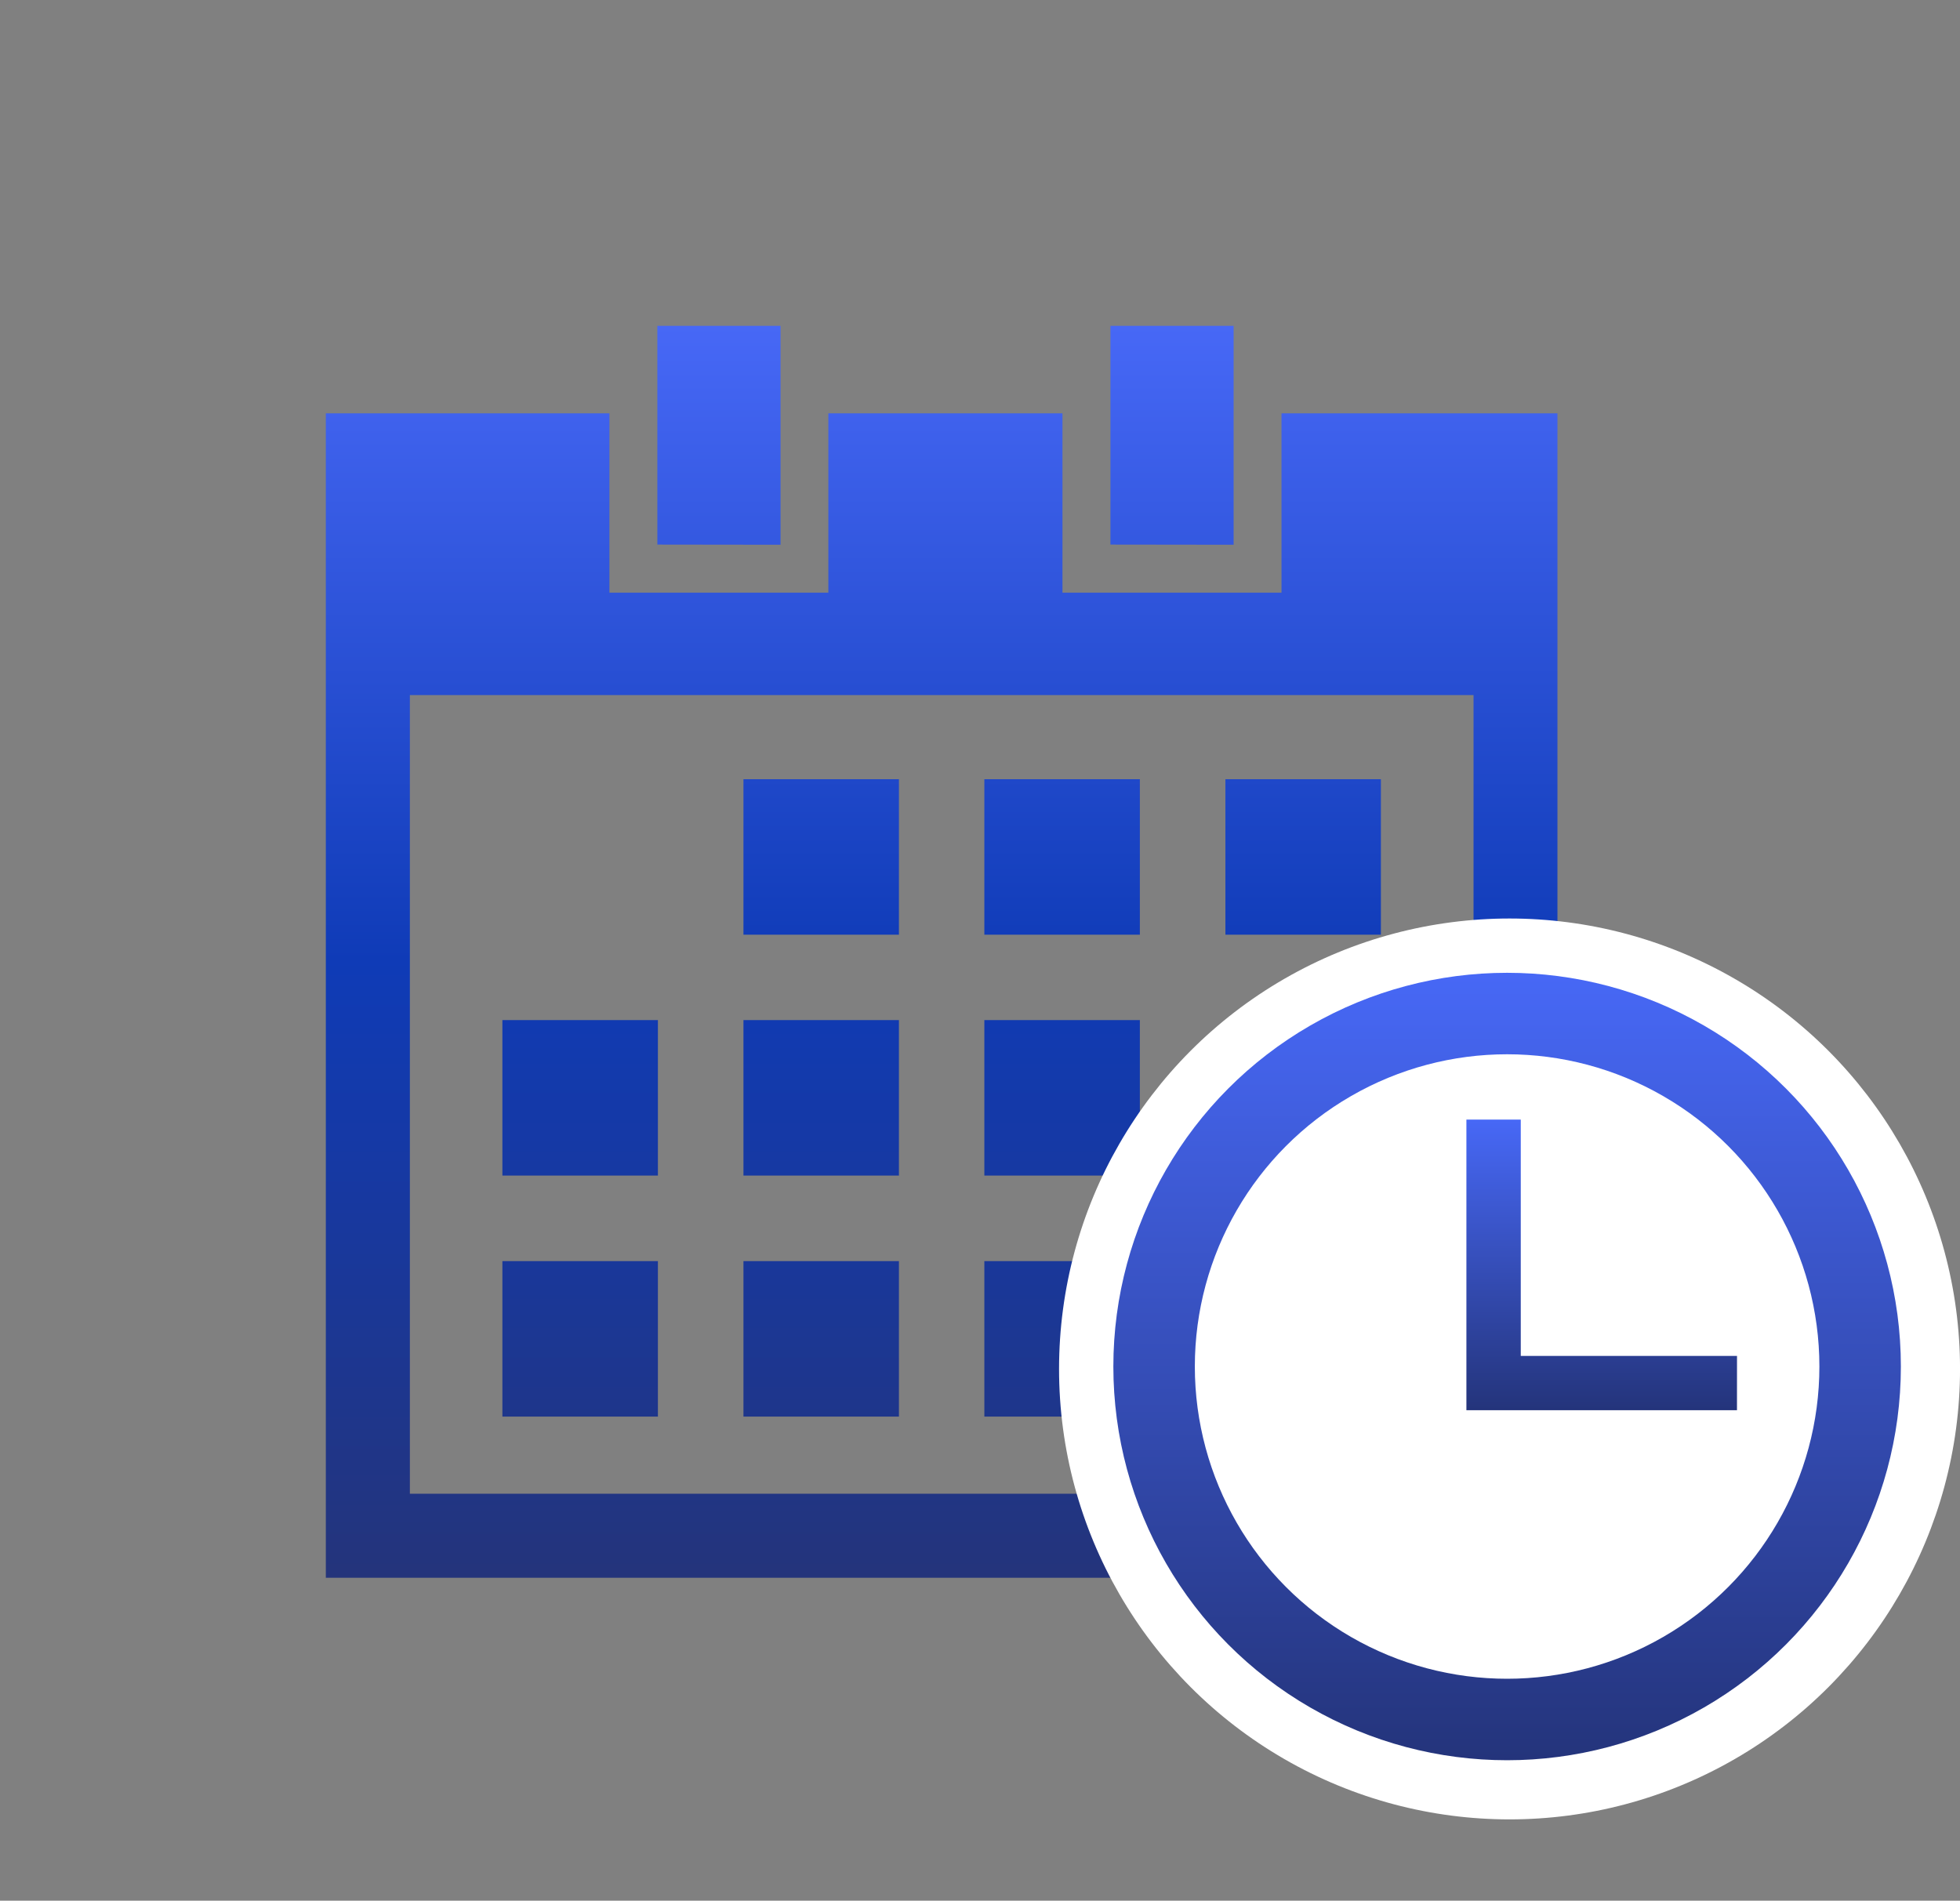 <svg xmlns="http://www.w3.org/2000/svg" xmlns:xlink="http://www.w3.org/1999/xlink" width="61.29" height="59.441" viewBox="0 0 61.29 59.441">
  <rect x="0" y="0" width="61.29" height="59.441" fill="#808080" stroke="none"/>
  <defs>
    <linearGradient id="linear-gradient" x1="0.5" x2="0.5" y2="1" gradientUnits="objectBoundingBox">
      <stop offset="0" stop-color="#4768f6"/>
      <stop offset="0.507" stop-color="#0f3bb7"/>
      <stop offset="1" stop-color="#24347b"/>
    </linearGradient>
    <linearGradient id="linear-gradient-2" x1="0.5" x2="0.5" y2="1" gradientUnits="objectBoundingBox">
      <stop offset="0" stop-color="#4768f6"/>
      <stop offset="1" stop-color="#24347b"/>
    </linearGradient>
  </defs>
  <g id="icon" transform="translate(-178 -1330.172)">
    <g id="icon-2" data-name="icon" transform="translate(178 1330.172)">
      <rect id="長方形_4556" data-name="長方形 4556" width="59.441" height="59.441" fill="none"/>
      <g id="グループ_6768" data-name="グループ 6768" transform="translate(10.189 10.191)">
        <path id="合体_77" data-name="合体 77" d="M38.057,39.151H0V2.735H8.868V8.344h6.846V2.735h7.321V8.344h6.849V2.735h8.629V39.151ZM2.628,30.989v5.534H35.889V11.546H2.628Zm17.964,3.122V29.248h4.863v4.863Zm-7.533,0V29.248h4.862v4.863Zm-7.538,0V29.248h4.863v4.863ZM28.13,26.574V21.711h4.862v4.863Zm-7.538,0V21.711h4.863v4.863Zm-7.533,0V21.711h4.862v4.863Zm-7.538,0V21.711h4.863v4.863ZM28.13,19.04V14.178h4.862V19.04Zm-7.538,0V14.178h4.863V19.04Zm-7.533,0V14.178h4.862V19.04Zm11.476-12.2V0h3.852V6.845Zm-14.168,0V0h3.852V6.845Z" transform="translate(0 0)" stroke="rgba(0,0,0,0)" stroke-miterlimit="10" stroke-width="1" fill="url(#linear-gradient)"/>
      </g>
    </g>
    <g id="グループ_7336" data-name="グループ 7336" transform="translate(211.117 1358.897)">
      <g id="グループ_7335" data-name="グループ 7335">
        <circle id="楕円形_95" data-name="楕円形 95" cx="14.087" cy="14.087" r="14.087" fill="#fff"/>
        <circle id="楕円形_96" data-name="楕円形 96" cx="12.313" cy="12.313" r="12.313" transform="translate(1.698 1.698)" fill="url(#linear-gradient-2)"/>
        <circle id="楕円形_97" data-name="楕円形 97" cx="9.765" cy="9.765" r="9.765" transform="translate(4.246 4.246)" fill="#fff"/>
      </g>
      <path id="パス_12857" data-name="パス 12857" d="M-22828.539-15410.506H-22837v-9.088h1.7v7.391h6.762Z" transform="translate(22849.738 15425.883)" fill="url(#linear-gradient-2)"/>
    </g>
  </g>
</svg>
